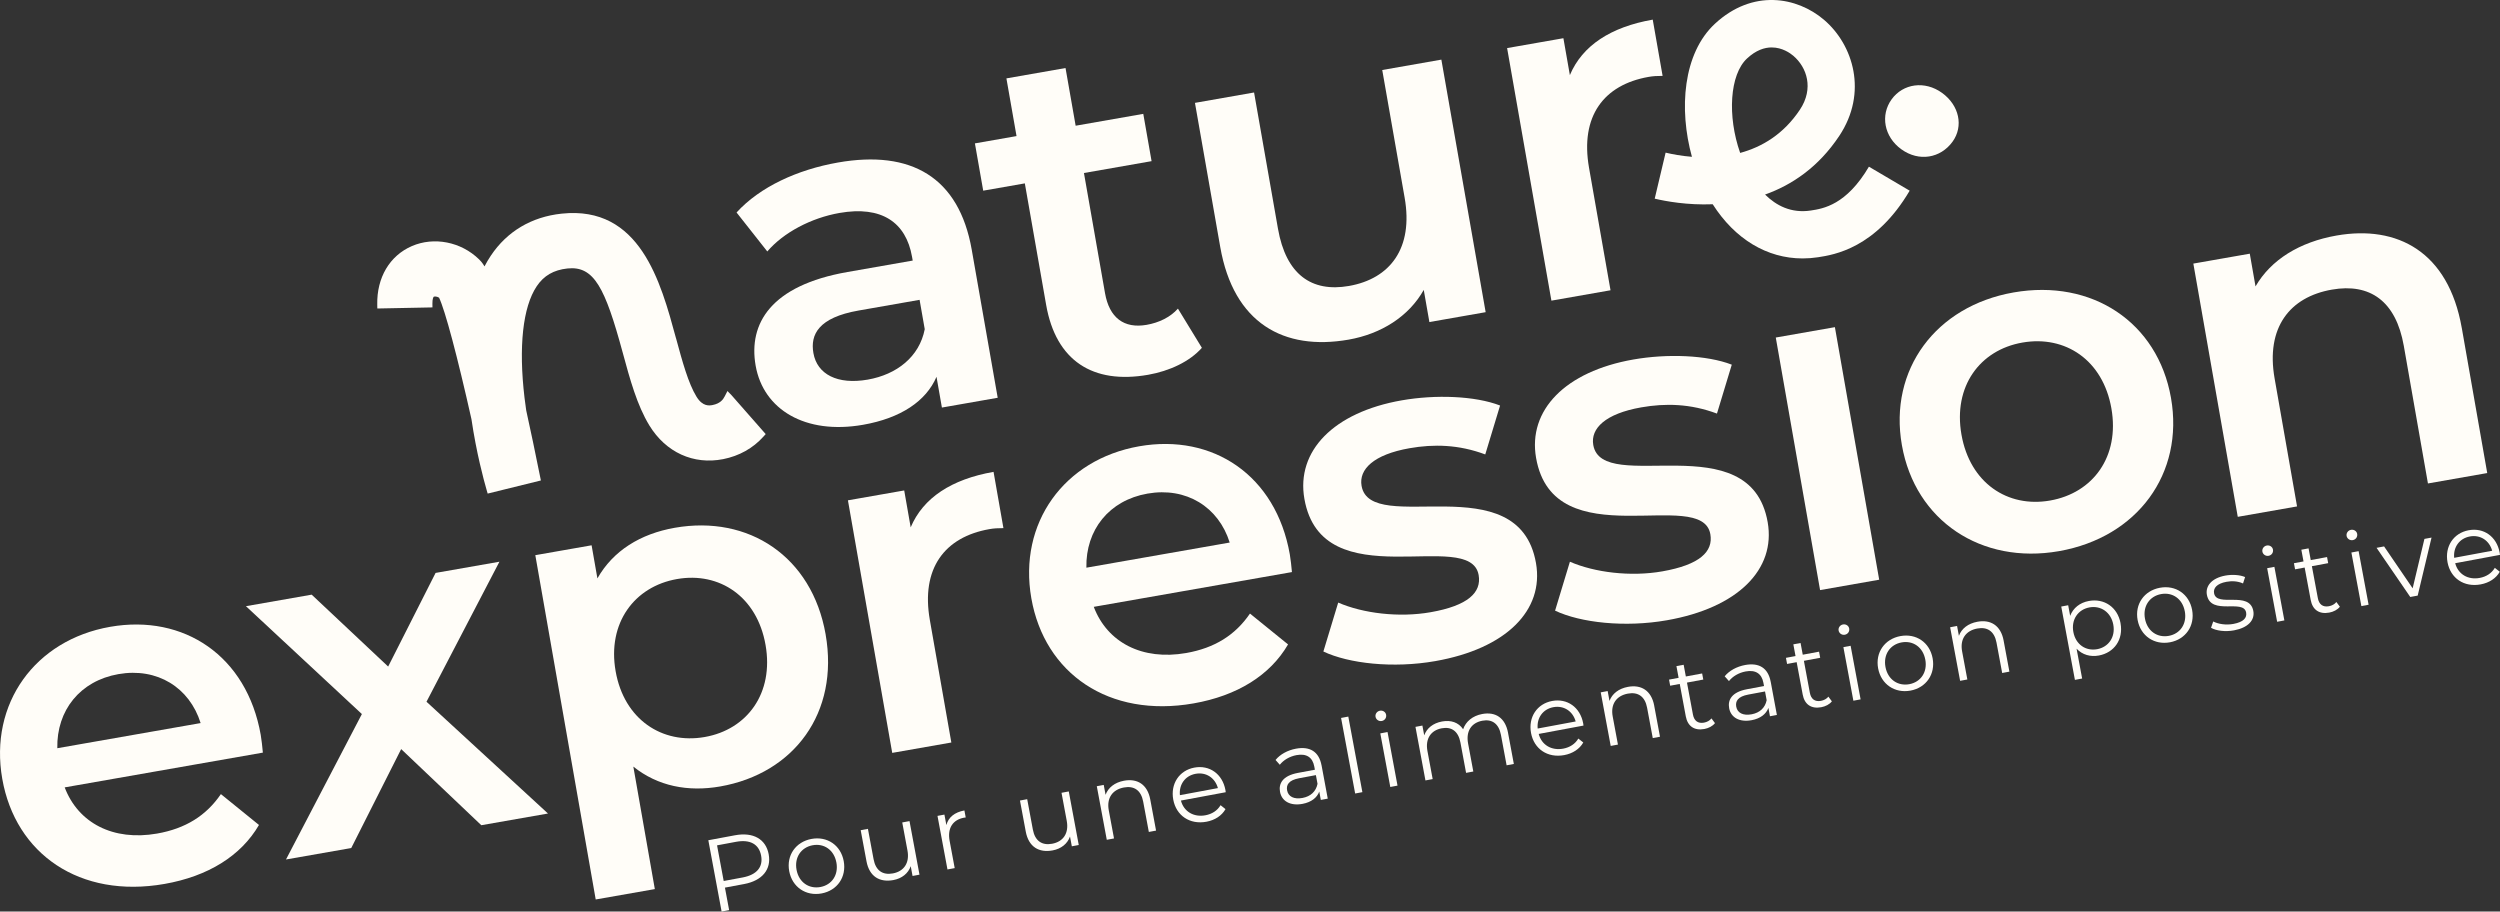 <?xml version="1.0" encoding="UTF-8"?>
<svg id="Calque_2" data-name="Calque 2" xmlns="http://www.w3.org/2000/svg" viewBox="0 0 1756.26 640.35">
  <rect x="0" y="0" width="1756.26" height="640.35" fill="#333333" stroke="none"/>
  <defs>
    <style>
      .cls-1 {
        fill: #fffdf8;
        stroke-width: 0px;
      }
    </style>
  </defs>
  <g id="Calque_1-2" data-name="Calque 1">
    <g>
      <g>
        <path class="cls-1" d="M540,600.14c1.99,10.66-4.54,18.54-17.28,20.91l-13.45,2.51,2.95,15.81-5.29.99-9.33-50.09,18.75-3.49c12.74-2.37,21.67,2.63,23.66,13.36ZM534.7,601.12c-1.49-8.01-7.64-11.61-17.66-9.74l-13.31,2.48,4.67,25.04,13.31-2.48c10.02-1.87,14.46-7.43,12.99-15.3Z"/>
        <path class="cls-1" d="M554.43,612.03c-2.08-11.16,4.6-20.62,15.62-22.68,11.02-2.05,20.58,4.38,22.66,15.55,2.08,11.16-4.51,20.68-15.53,22.74s-20.67-4.44-22.75-15.61ZM587.55,605.86c-1.64-8.8-8.67-13.56-16.68-12.07-8.01,1.49-12.93,8.48-11.29,17.28,1.64,8.8,8.74,13.55,16.76,12.06,8.01-1.49,12.86-8.47,11.22-17.27Z"/>
        <path class="cls-1" d="M638.93,576.82l7.01,37.64-4.87.91-1.28-6.87c-1.79,5.07-6.17,8.63-12.18,9.75-9.59,1.79-16.89-2.41-18.9-13.21l-4.07-21.82,5.08-.95,3.97,21.32c1.49,8.01,6.4,11.32,13.56,9.99,7.87-1.47,11.86-7.47,10.26-16.05l-3.68-19.75,5.08-.95Z"/>
        <path class="cls-1" d="M677.5,569.34l.92,4.94c-.43.08-.87.09-1.23.15-7.87,1.47-11.73,7.37-10.08,16.24l3.57,19.18-5.08.95-7.01-37.64,4.87-.91,1.37,7.37c1.43-5.45,5.73-8.99,12.67-10.28Z"/>
        <path class="cls-1" d="M750.82,555.98l7.01,37.64-4.87.91-1.28-6.87c-1.79,5.07-6.17,8.63-12.18,9.75-9.59,1.79-16.88-2.41-18.9-13.21l-4.07-21.82,5.08-.95,3.97,21.32c1.49,8.01,6.4,11.32,13.56,9.99,7.87-1.47,11.86-7.47,10.26-16.05l-3.68-19.75,5.08-.95Z"/>
        <path class="cls-1" d="M808.07,561.68l4.07,21.82-5.08.95-3.97-21.32c-1.48-7.94-6.39-11.25-13.54-9.92-8.09,1.51-12.23,7.46-10.63,16.05l3.68,19.75-5.08.95-7.01-37.64,4.87-.91,1.29,6.94c1.87-5.09,6.45-8.68,12.96-9.89,9.16-1.71,16.44,2.42,18.45,13.22Z"/>
        <path class="cls-1" d="M861.08,556.54l-31.48,5.86c2.04,7.76,9.02,11.87,17.25,10.33,4.58-.85,8.35-3.26,10.6-7.08l3.47,2.76c-2.62,4.63-7.44,7.75-13.38,8.86-11.73,2.19-21.24-4.34-23.32-15.5-2.08-11.16,4.24-20.56,14.83-22.53s19.7,4.4,21.81,15.71c.08.43.12,1.02.22,1.59ZM828.89,558.61l26.69-4.97c-2.02-7.25-8.34-11.4-15.71-10.03-7.3,1.36-11.71,7.51-10.98,15Z"/>
        <path class="cls-1" d="M928.41,537.71l4.34,23.33-4.87.91-1.09-5.87c-1.57,4.29-5.57,7.48-11.79,8.64-8.52,1.59-14.57-1.88-15.78-8.39-1.08-5.8,1.74-11.35,12.54-13.37l11.95-2.23-.43-2.29c-1.2-6.44-5.5-9.27-12.51-7.96-4.87.91-9.13,3.48-11.7,6.77l-3-3.37c3.19-3.93,8.43-6.83,14.36-7.93,9.73-1.81,16.15,2.03,17.96,11.76ZM925.57,550.67l-1.15-6.15-11.81,2.2c-7.3,1.36-9.13,4.66-8.41,8.53.81,4.37,4.83,6.43,10.84,5.31,5.72-1.07,9.44-4.57,10.52-9.88Z"/>
        <path class="cls-1" d="M942.11,504.35l5.08-.95,9.89,53.09-5.08.95-9.89-53.09Z"/>
        <path class="cls-1" d="M966.32,503.55c-.36-1.93.98-3.88,3.06-4.27,2.07-.39,4.01.88,4.37,2.81.39,2.08-.88,4.01-3.03,4.41-2.08.39-4.03-.95-4.4-2.96ZM969.67,515.21l5.08-.95,7.01,37.64-5.08.95-7.01-37.64Z"/>
        <path class="cls-1" d="M1059.41,514.86l4.07,21.82-5.08.95-3.97-21.32c-1.48-7.94-6.25-11.27-13.04-10.01-7.73,1.44-11.66,7.36-10.06,15.94l3.68,19.75-5.08.95-3.97-21.32c-1.48-7.94-6.25-11.28-13.12-10-7.66,1.43-11.66,7.36-10.06,15.94l3.68,19.75-5.08.95-7.01-37.64,4.87-.91,1.28,6.87c1.81-5,6.18-8.56,12.48-9.73,6.22-1.16,11.58.58,14.86,5.45,1.81-5.37,6.61-9.45,13.4-10.71,9.16-1.71,16.16,2.47,18.17,13.27Z"/>
        <path class="cls-1" d="M1112.42,509.72l-31.48,5.87c2.04,7.76,9.02,11.87,17.25,10.33,4.58-.85,8.35-3.26,10.6-7.08l3.47,2.76c-2.62,4.63-7.44,7.75-13.38,8.86-11.73,2.19-21.24-4.34-23.32-15.5-2.08-11.16,4.24-20.56,14.83-22.53s19.7,4.4,21.8,15.71c.08.43.12,1.02.22,1.59ZM1080.23,511.8l26.69-4.97c-2.02-7.25-8.34-11.4-15.71-10.03-7.3,1.36-11.71,7.51-10.98,15Z"/>
        <path class="cls-1" d="M1162.08,495.74l4.07,21.82-5.08.95-3.97-21.32c-1.48-7.94-6.39-11.25-13.54-9.92-8.09,1.51-12.23,7.46-10.63,16.05l3.68,19.75-5.08.95-7.01-37.64,4.87-.91,1.29,6.94c1.87-5.09,6.45-8.68,12.96-9.89,9.16-1.71,16.44,2.42,18.46,13.22Z"/>
        <path class="cls-1" d="M1204.78,507.99c-1.67,2.16-4.52,3.58-7.45,4.13-7.08,1.32-11.77-1.96-13.06-8.9l-4.24-22.75-6.73,1.25-.8-4.29,6.73-1.25-1.53-8.23,5.08-.95,1.53,8.23,11.45-2.13.8,4.29-11.45,2.13,4.19,22.47c.83,4.44,3.57,6.44,7.79,5.66,2.08-.39,4.03-1.42,5.22-2.97l2.47,3.32Z"/>
        <path class="cls-1" d="M1243.93,478.93l4.34,23.33-4.87.91-1.09-5.87c-1.57,4.29-5.57,7.48-11.79,8.64-8.51,1.59-14.56-1.88-15.78-8.39-1.08-5.8,1.74-11.35,12.54-13.37l11.95-2.23-.43-2.29c-1.2-6.44-5.5-9.27-12.51-7.96-4.87.91-9.13,3.48-11.7,6.77l-3-3.37c3.19-3.93,8.43-6.83,14.36-7.93,9.73-1.81,16.15,2.03,17.96,11.76ZM1241.09,491.9l-1.15-6.15-11.81,2.2c-7.3,1.36-9.13,4.66-8.41,8.53.81,4.37,4.83,6.43,10.84,5.31,5.72-1.07,9.44-4.57,10.52-9.88Z"/>
        <path class="cls-1" d="M1286.91,492.69c-1.67,2.16-4.52,3.58-7.45,4.13-7.08,1.32-11.77-1.96-13.06-8.9l-4.24-22.75-6.73,1.25-.8-4.29,6.73-1.25-1.53-8.23,5.08-.95,1.53,8.23,11.45-2.13.8,4.29-11.45,2.13,4.19,22.47c.83,4.44,3.57,6.44,7.79,5.66,2.08-.39,4.03-1.42,5.22-2.97l2.47,3.32Z"/>
        <path class="cls-1" d="M1291.63,442.95c-.36-1.93.98-3.88,3.06-4.27,2.07-.39,4.01.88,4.37,2.81.39,2.08-.88,4.01-3.03,4.41-2.08.39-4.03-.95-4.4-2.96ZM1294.99,454.62l5.08-.95,7.01,37.64-5.08.95-7.01-37.64Z"/>
        <path class="cls-1" d="M1319.39,469.54c-2.08-11.16,4.6-20.62,15.62-22.68,11.02-2.05,20.58,4.38,22.66,15.55,2.08,11.16-4.51,20.68-15.53,22.74-11.02,2.05-20.67-4.44-22.75-15.61ZM1352.52,463.37c-1.64-8.8-8.67-13.56-16.68-12.07-8.01,1.49-12.93,8.48-11.29,17.28,1.64,8.8,8.74,13.55,16.76,12.06,8.01-1.49,12.86-8.47,11.22-17.27Z"/>
        <path class="cls-1" d="M1407.55,450.01l4.06,21.82-5.08.95-3.97-21.32c-1.48-7.94-6.39-11.25-13.54-9.92-8.08,1.51-12.23,7.46-10.63,16.05l3.68,19.75-5.08.95-7.01-37.64,4.87-.91,1.29,6.94c1.87-5.09,6.45-8.68,12.96-9.89,9.16-1.71,16.44,2.42,18.46,13.22Z"/>
        <path class="cls-1" d="M1489.67,437.82c2.13,11.45-4.44,20.67-15.17,22.67-6.01,1.12-11.64-.5-15.7-4.78l3.91,20.96-5.08.95-9.6-51.52,4.87-.91,1.39,7.44c2.14-5.58,6.86-9.27,13.09-10.43,10.73-2,20.19,4.24,22.31,15.61ZM1484.59,438.77c-1.63-8.73-8.81-13.54-16.76-12.06-8.01,1.49-12.92,8.55-11.29,17.28,1.64,8.8,8.74,13.55,16.76,12.06,7.94-1.48,12.93-8.48,11.29-17.28Z"/>
        <path class="cls-1" d="M1501.69,435.59c-2.08-11.16,4.6-20.62,15.62-22.68s20.58,4.38,22.66,15.55c2.08,11.16-4.51,20.68-15.53,22.74s-20.67-4.44-22.75-15.61ZM1534.82,429.42c-1.64-8.8-8.67-13.56-16.68-12.07-8.01,1.49-12.93,8.48-11.29,17.28,1.64,8.8,8.74,13.55,16.76,12.06,8.01-1.49,12.86-8.47,11.22-17.27Z"/>
        <path class="cls-1" d="M1553.26,441.01l1.54-4.43c3.44,1.8,8.87,2.72,14.17,1.73,7.16-1.33,9.64-4.31,8.94-8.03-1.83-9.8-24.79,2.47-27.56-12.41-1.15-6.15,3.3-11.72,12.88-13.51,4.87-.91,10.41-.53,13.96,1.03l-1.46,4.49c-3.72-1.68-7.83-1.87-11.69-1.15-6.8,1.27-9.31,4.47-8.64,8.05,1.89,10.16,24.87-2.04,27.56,12.41,1.21,6.51-3.73,11.8-13.53,13.63-6.22,1.16-12.61.28-16.18-1.8Z"/>
        <path class="cls-1" d="M1589.34,387.5c-.36-1.93.98-3.88,3.05-4.27s4.01.88,4.37,2.81c.39,2.08-.88,4.01-3.03,4.41-2.08.39-4.03-.95-4.4-2.96ZM1592.69,399.16l5.08-.95,7.01,37.64-5.08.95-7.01-37.64Z"/>
        <path class="cls-1" d="M1643.78,426.22c-1.67,2.16-4.52,3.58-7.45,4.13-7.08,1.32-11.77-1.96-13.06-8.9l-4.24-22.75-6.73,1.25-.8-4.29,6.73-1.25-1.53-8.23,5.08-.95,1.53,8.23,11.45-2.13.8,4.29-11.45,2.13,4.19,22.47c.83,4.44,3.57,6.44,7.79,5.66,2.07-.39,4.03-1.42,5.22-2.97l2.47,3.32Z"/>
        <path class="cls-1" d="M1648.5,376.48c-.36-1.93.98-3.88,3.05-4.27s4.01.88,4.37,2.81c.39,2.08-.88,4.01-3.03,4.41-2.08.39-4.03-.95-4.4-2.96ZM1651.86,388.14l5.08-.95,7.01,37.64-5.08.95-7.01-37.64Z"/>
        <path class="cls-1" d="M1708.17,377.65l-9.73,40.76-5.22.97-23.68-34.53,5.29-.99,20.07,29.43,8.27-34.71,5.01-.93Z"/>
        <path class="cls-1" d="M1756.26,389.8l-31.48,5.86c2.04,7.76,9.02,11.87,17.25,10.33,4.58-.85,8.35-3.26,10.6-7.08l3.47,2.76c-2.62,4.63-7.44,7.75-13.38,8.86-11.73,2.19-21.24-4.34-23.32-15.5-2.08-11.16,4.24-20.56,14.83-22.53s19.7,4.4,21.8,15.71c.08.43.12,1.02.22,1.59ZM1724.07,391.87l26.69-4.97c-2.02-7.25-8.34-11.4-15.71-10.03-7.3,1.36-11.71,7.51-10.98,15Z"/>
      </g>
      <path class="cls-1" d="M682.65,175.44l18.24,103.99-39.2,6.88-3.79-21.6c-7.29,17.03-25.04,29.05-51.62,33.71-40.54,7.11-70.02-10.66-75.44-41.56-5.19-29.57,10.67-56.32,64.49-65.77l45.85-8.04-.47-2.66c-4.25-24.25-21.38-35.98-50.95-30.79-19.94,3.5-39.37,13.76-50.73,27.05l-21.59-27.38c16.38-17.94,42.67-30.09,71.24-35.1,51.16-8.98,84.99,10.09,93.97,61.25ZM649.63,231.23l-3.61-20.6-42.86,7.52c-28.24,4.95-34.02,16.93-31.74,29.89,2.62,14.95,16.94,22.37,38.2,18.64,20.27-3.56,36.25-15.95,40.02-35.44Z"/>
      <path class="cls-1" d="M844.32,244.34c-8.56,9.72-22.82,16.33-37.77,18.95-38.87,6.82-64.75-9.87-71.62-49.08l-14.98-85.39-29.24,5.13-5.83-33.22,29.24-5.13-7.11-40.53,41.53-7.28,7.11,40.53,47.51-8.33,5.83,33.22-47.51,8.33,14.8,84.39c3.03,17.28,13.31,25.06,29.25,22.27,8.64-1.52,16.54-5.3,21.98-11.39l16.81,27.53Z"/>
      <path class="cls-1" d="M1012.56,41.88l31.12,177.42-39.53,6.94-3.96-22.59c-10.44,18.61-29.85,30.92-52.78,34.94-45.51,7.98-80.79-11.51-90.17-65l-17.78-101.33,41.53-7.29,16.79,95.69c5.65,32.23,23.62,44.83,49.87,40.23,28.91-5.07,45.36-26.45,39.12-62l-15.74-89.71,41.53-7.29Z"/>
      <path class="cls-1" d="M1161.05,13.77l6.94,39.54c-3.78-.02-6.82.17-9.81.7-31.56,5.54-48.23,27.64-41.88,63.85l15.1,86.05-41.53,7.29-31.12-177.42,39.54-6.94,4.55,25.92c8.7-20.7,28.66-33.8,58.23-38.98Z"/>
      <path class="cls-1" d="M184.65,528.72l-139.21,24.42c9.53,25.04,34.04,37.86,64.94,32.44,19.94-3.5,34.44-12.55,44.8-27.72l26.75,21.68c-12.63,21.73-35.8,36.07-66.36,41.43-59.47,10.43-104.71-21.01-113.98-73.84-9.27-52.83,22.96-97.52,75.79-106.79,51.83-9.09,96.06,20.48,105.79,75.96.58,3.32,1.13,8.36,1.49,12.41ZM40.27,525.62l100.67-17.66c-7.81-25-30.5-39.17-57.75-34.39-26.91,4.72-43.48,25.44-42.93,52.05Z"/>
      <path class="cls-1" d="M338.12,579.72l-56.3-53.48-35.07,69.51-45.84,8.04,53.31-102.16-81.45-75.78,46.18-8.1,53.73,50.51,33.32-65.78,44.85-7.87-51.24,98.37,85.35,78.52-46.85,8.22Z"/>
      <path class="cls-1" d="M580,445.66c9.68,55.15-22.24,97.74-74.07,106.83-22.6,3.96-43.87-.18-61.01-13.95l15.1,86.05-41.53,7.29-42.43-241.87,39.54-6.94,4.08,23.26c10.98-19.39,30.12-31.31,54.38-35.57,51.83-9.09,96.33,20.09,105.95,74.91ZM537.8,453.06c-5.94-33.89-32.33-51.52-62.23-46.27-29.9,5.25-49.04,30.86-43.09,64.75,5.95,33.89,32.66,51.46,62.56,46.22,29.9-5.25,48.71-30.81,42.76-64.7Z"/>
      <path class="cls-1" d="M697.97,331.47l6.94,39.54c-3.78-.02-6.82.17-9.81.7-31.56,5.54-48.23,27.64-41.88,63.85l15.1,86.05-41.53,7.29-31.12-177.42,39.54-6.94,4.55,25.92c8.7-20.7,28.66-33.8,58.23-38.98Z"/>
      <path class="cls-1" d="M907.58,401.89l-139.21,24.42c9.53,25.04,34.04,37.86,64.94,32.44,19.94-3.5,34.44-12.55,44.8-27.72l26.75,21.68c-12.63,21.73-35.8,36.07-66.36,41.43-59.47,10.43-104.71-21.01-113.98-73.84-9.27-52.83,22.96-97.52,75.79-106.79,51.83-9.09,96.06,20.48,105.79,75.96.58,3.32,1.13,8.36,1.49,12.41ZM763.2,398.8l100.67-17.66c-7.81-25-30.5-39.17-57.75-34.39-26.91,4.72-43.48,25.44-42.93,52.05Z"/>
      <path class="cls-1" d="M929.68,457.68l10.41-34.36c17.42,7.56,42.62,10.68,64.89,6.77,26.24-4.6,35.92-13.84,33.77-26.13-5.95-33.89-109.99,17.24-122.41-53.53-5.89-33.56,20.5-60.79,68.34-69.18,23.59-4.14,51.5-3.21,69.13,3.63l-10.41,34.36c-18.69-6.99-36.22-7.34-53.17-4.37-25.25,4.43-35.76,14.84-33.72,26.46,6.29,35.88,110.34-15.25,122.52,54.19,5.83,33.22-20.95,60.18-70.79,68.92-29.56,5.19-60.65,1.74-78.58-6.76Z"/>
      <path class="cls-1" d="M1092.45,428.98l10.41-34.36c17.42,7.56,42.62,10.68,64.89,6.77,26.24-4.6,35.92-13.84,33.77-26.13-5.95-33.89-109.99,17.24-122.41-53.53-5.89-33.56,20.5-60.79,68.34-69.18,23.59-4.14,51.5-3.21,69.13,3.63l-10.41,34.36c-18.69-6.99-36.22-7.34-53.17-4.37-25.25,4.43-35.76,14.84-33.72,26.46,6.29,35.88,110.34-15.25,122.52,54.19,5.83,33.22-20.95,60.18-70.79,68.92-29.56,5.19-60.65,1.74-78.58-6.76Z"/>
      <path class="cls-1" d="M1247.49,237.12l41.53-7.29,31.12,177.42-41.53,7.29-31.12-177.42Z"/>
      <path class="cls-1" d="M1336.08,312.7c-9.33-53.16,23.96-97.7,78.45-107.25,55.15-9.68,101.27,20.93,110.6,74.09,9.33,53.16-23.56,97.97-78.72,107.65-54.49,9.56-101-21.32-110.33-74.48ZM1483.26,286.88c-5.94-33.89-32.33-51.52-62.56-46.22-29.9,5.25-48.71,30.81-42.76,64.69,5.95,33.89,32.33,51.52,62.23,46.28,30.23-5.3,49.04-30.86,43.09-64.75Z"/>
      <path class="cls-1" d="M1729.41,230.37l17.88,101.95-41.65,7.31-16.95-96.62c-5.55-31.65-23.9-44.23-50.55-39.55-29.65,5.2-46.48,26.7-40.23,62.35l15.78,89.95-41.65,7.31-31.21-177.9,39.65-6.96,4.03,22.99c10.8-18.72,30.93-31.18,56.91-35.74,42.64-7.48,78.57,11.29,87.98,64.92Z"/>
      <path class="cls-1" d="M1328.87,69.79c8.01-11.09,23.29-13.31,35.43-4.53,12.14,8.78,15.2,23.45,7.38,34.27-8.4,11.62-23.6,14.3-36,5.33-12.14-8.78-14.83-23.98-6.81-35.07Z"/>
      <path class="cls-1" d="M1266.33,181.55c-25.01,0-47.55-13.6-63.14-38.06-17.88.7-32.94-2.08-40.75-3.93l7.66-32.33c4.7,1.12,11.11,2.33,18.49,2.93-9.27-33.54-6.31-72.71,16.21-93.53,26.43-24.44,57.51-18.97,76.59-2.71,20.59,17.54,30.89,51.18,10.73,81.51-14.68,22.09-33.38,34.55-52.15,41.24,7.76,7.69,18.34,13.34,32.17,11.21,8.7-1.34,24.91-3.84,40.79-30.79l28.63,16.86c-23.87,40.53-53.29,45.06-64.36,46.76-3.66.56-7.28.84-10.85.84ZM1244.66,33.32c-5.09,0-11.03,1.9-17.31,7.71-12.27,11.34-13.97,40.58-4.88,66.4,15.2-4.13,30.43-13.02,41.98-30.38,9.94-14.95,4.85-29.77-4.6-37.83-2.21-1.88-7.79-5.89-15.18-5.89Z"/>
      <path class="cls-1" d="M537.9,304.96l-1.64,1.82c-7.27,8.11-17.01,13.55-28.24,15.77-20.9,4.1-40.26-4.76-51.84-23.67-8.67-14.24-13.58-32.23-18.76-51.31-12.31-45.28-20.03-60.95-38.78-58.97-9.72,1.06-16.59,5.02-21.61,12.52-9.75,14.58-12.79,42.4-8.56,78.28.37,3.01.74,6,1.19,8.88,3.17,14.37,6.47,30.12,9.78,46.66l.53,2.59-37.38,9.22-.74-2.56c-2.06-7.11-7.19-26.16-10.65-49.7-9.88-44.12-18.55-76.64-22.75-85.36-1.51-.92-3.06-.98-3.7-.69-.18.08-1.03,1.19-.98,4.76l.03,2.75-38.73.77-.05-2.75c-.37-18.97,8.72-34.32,24.28-41.08,15.59-6.76,34.56-3.04,47.21,9.27.87.85,2.14,2.09,3.86,4.97,1.37-2.64,2.85-5.18,4.44-7.53,11.41-17.07,28.61-27.27,49.7-29.51,55.06-5.89,69.64,47.93,80.29,87.21l.16.5c4.39,16.17,8.56,31.44,14.32,40.85,4.39,7.21,9.22,6.29,11.31,5.89,5.36-1.06,7.4-3.86,8.56-6.16l1.89-3.69,2.92,3.01,23.96,27.27Z"/>
    </g>
  </g>
</svg>